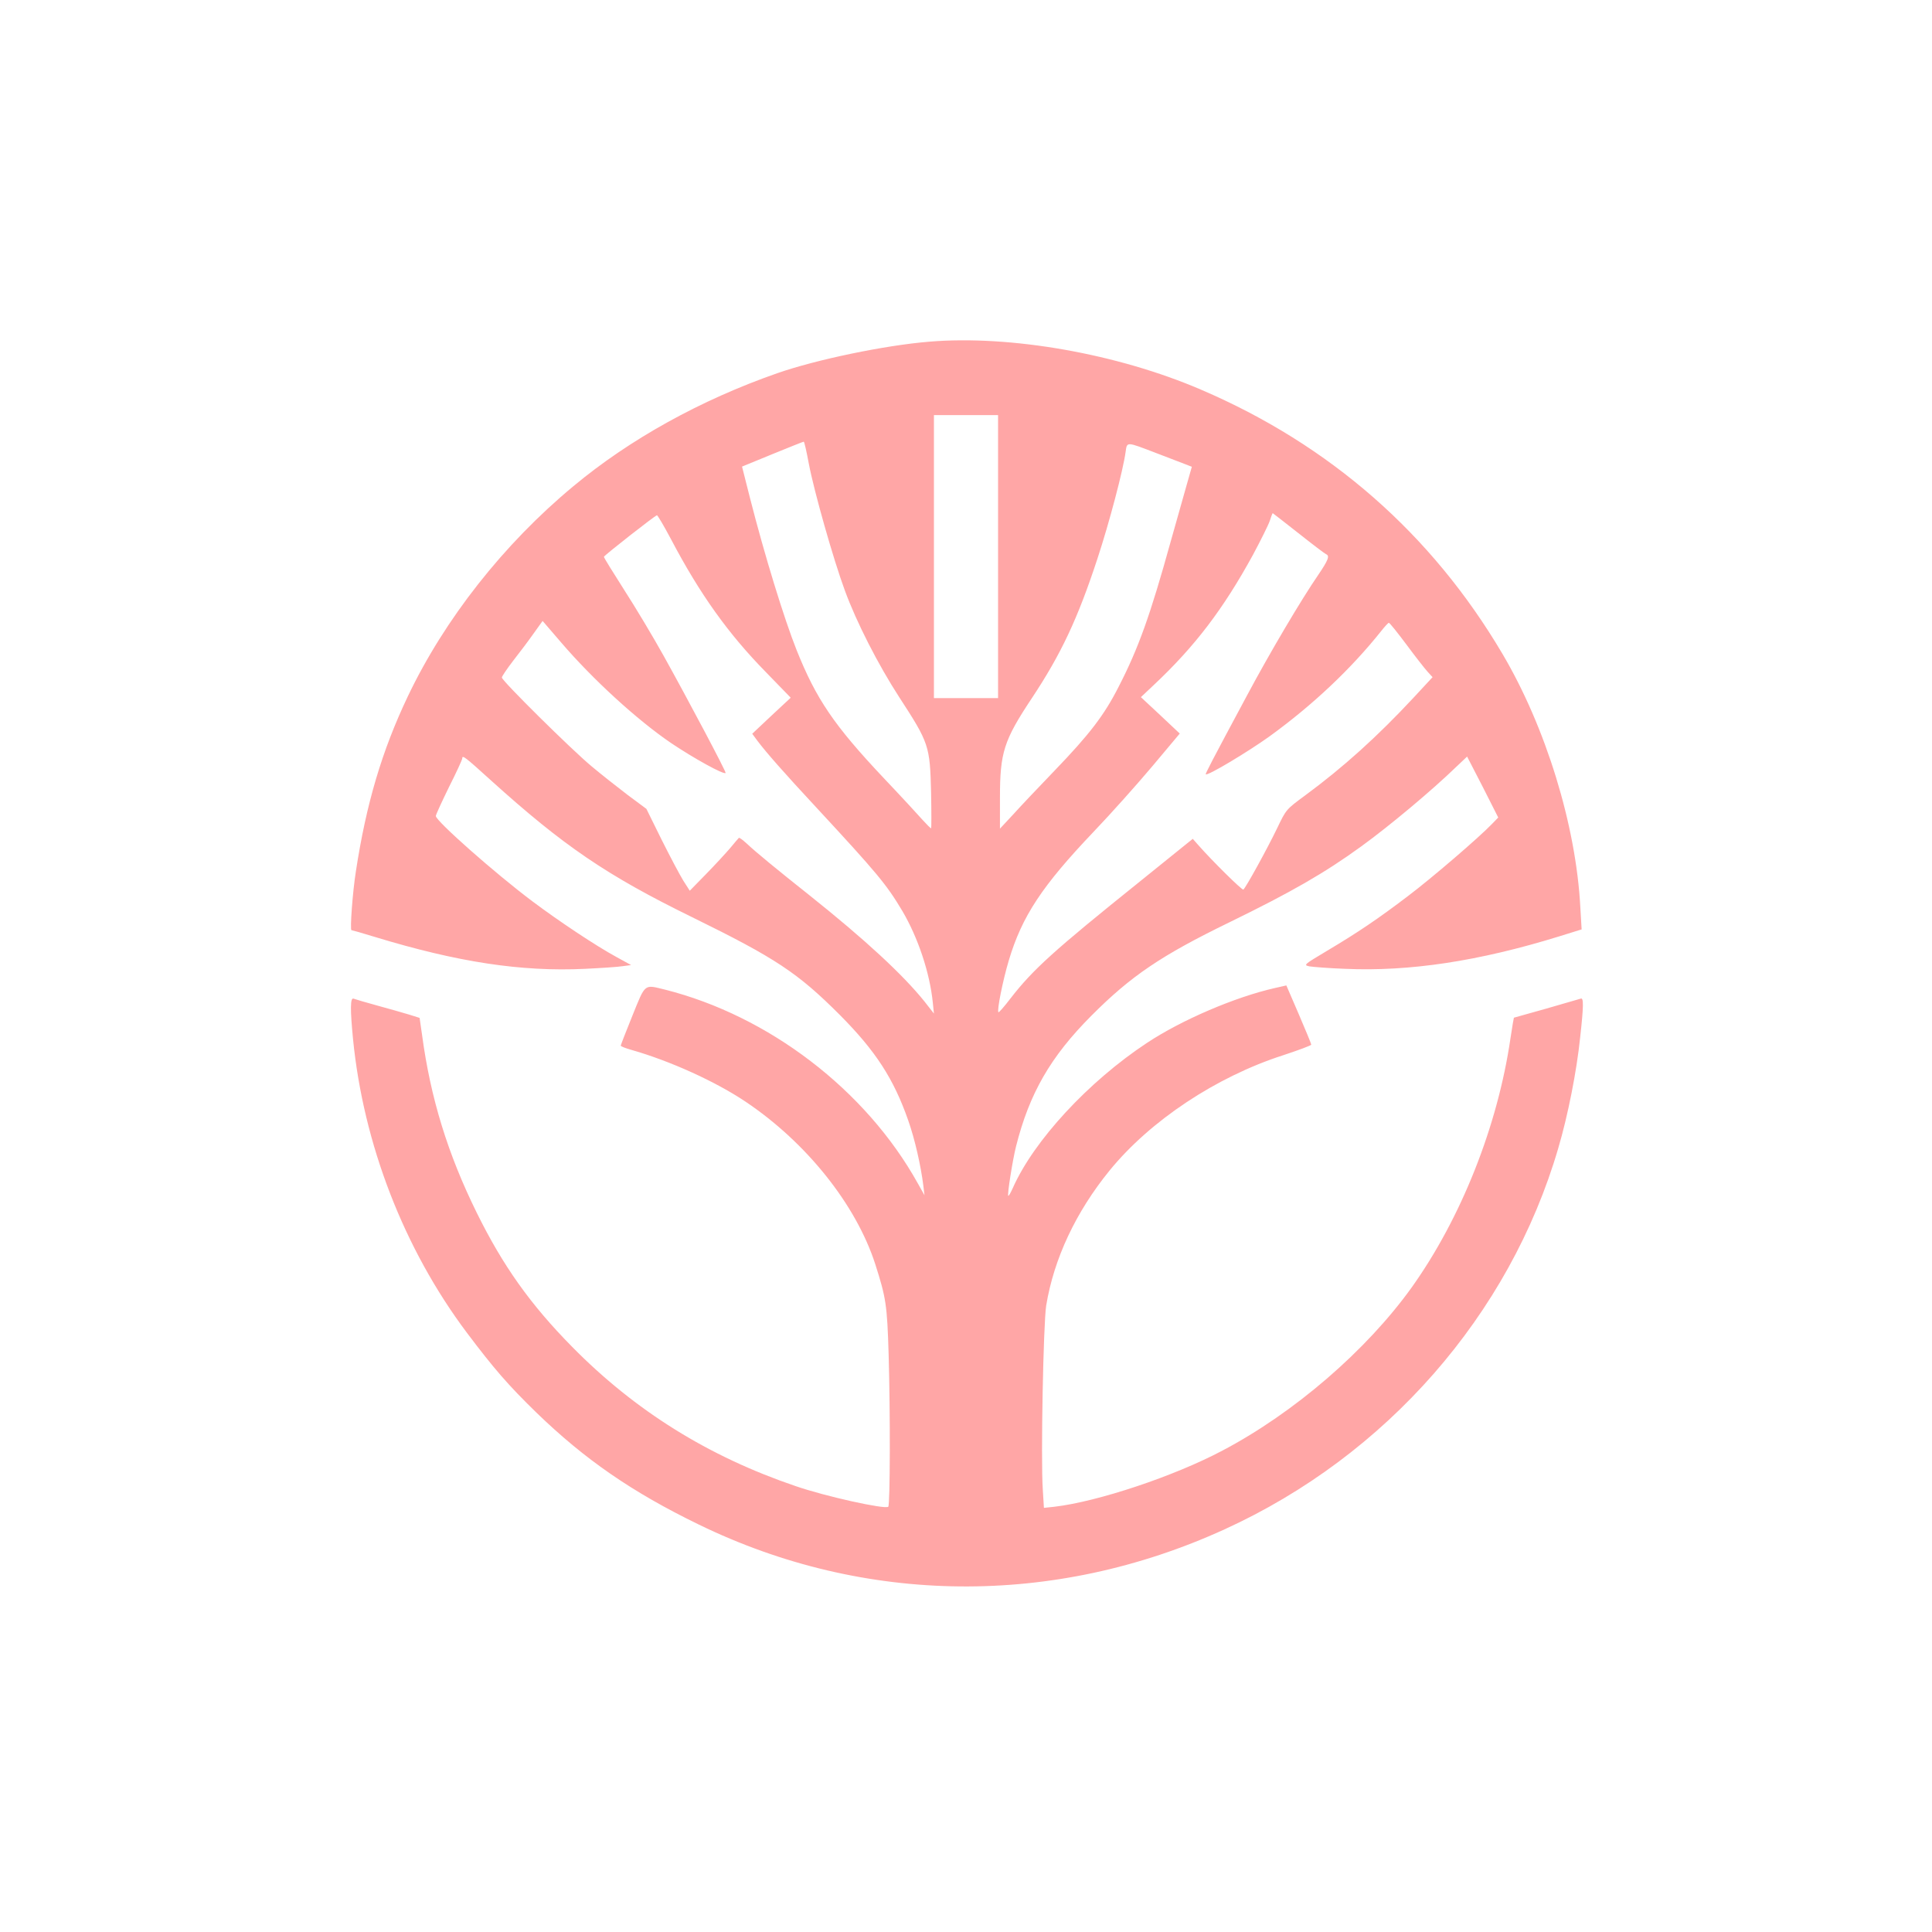 <?xml version="1.0" standalone="no"?>
<!DOCTYPE svg PUBLIC "-//W3C//DTD SVG 20010904//EN"
 "http://www.w3.org/TR/2001/REC-SVG-20010904/DTD/svg10.dtd">
<svg version="1.0" xmlns="http://www.w3.org/2000/svg"
 width="1024pt" height="1024pt" viewBox="0 0 1024 1024"
 preserveAspectRatio="xMidYMid meet">

<g transform="translate(0,1024) scale(0.1,-0.1)"
fill="#ffa6a6" stroke="none">
<path d="M4925 8429 c-234 -19 -599 -95 -805 -167 -407 -142 -782 -350 -1081
-599 -369 -306 -683 -705 -878 -1115 -136 -286 -220 -567 -275 -928 -17 -107
-32 -310 -23 -310 3 0 59 -16 124 -36 440 -134 776 -185 1113 -169 85 4 175
10 200 14 l45 6 -80 44 c-105 57 -302 188 -442 293 -200 150 -513 427 -513
453 0 7 32 76 70 154 39 77 70 145 70 151 0 20 14 9 152 -116 384 -347 614
-504 1068 -726 442 -217 558 -294 781 -517 190 -191 286 -339 363 -560 35 -99
67 -241 80 -346 l6 -50 -36 64 c-275 494 -789 887 -1340 1026 -111 27 -102 35
-172 -138 -34 -84 -62 -156 -62 -159 0 -4 26 -14 58 -23 203 -58 442 -166 602
-273 323 -216 587 -546 689 -862 57 -179 63 -214 71 -480 9 -309 8 -796 -2
-806 -16 -15 -331 54 -493 110 -461 157 -848 398 -1182 737 -222 225 -368 431
-506 711 -153 310 -245 607 -290 943 l-13 90 -54 17 c-30 9 -106 31 -169 48
-62 17 -120 34 -127 37 -18 7 -18 -58 -3 -213 55 -558 270 -1113 603 -1557
143 -190 219 -278 369 -424 257 -249 508 -422 860 -593 880 -429 1885 -438
2787 -26 858 391 1511 1137 1769 2020 51 172 98 410 116 586 19 170 19 214 3
207 -7 -2 -89 -26 -183 -53 -93 -26 -171 -48 -171 -48 -1 -1 -9 -49 -18 -108
-68 -467 -262 -955 -524 -1322 -239 -333 -622 -664 -1002 -864 -256 -136 -661
-271 -891 -298 l-56 -6 -6 98 c-11 163 3 877 18 974 41 249 157 496 336 716
216 265 566 497 920 611 82 27 149 52 149 56 0 5 -30 77 -66 161 l-66 153 -62
-14 c-211 -48 -493 -169 -676 -290 -312 -206 -601 -519 -712 -770 -11 -24 -21
-43 -24 -41 -6 6 23 189 41 261 71 282 183 476 399 693 211 212 371 320 733
496 326 159 504 261 698 402 149 108 374 296 505 423 l56 53 83 -161 82 -162
-33 -34 c-69 -72 -318 -286 -445 -382 -159 -121 -267 -194 -432 -292 -122 -73
-123 -74 -90 -81 19 -3 104 -10 189 -13 340 -15 707 40 1134 172 l119 37 -7
119 c-23 433 -183 953 -413 1342 -375 635 -914 1107 -1598 1400 -442 190
-1009 290 -1440 254z m365 -1139 l0 -750 -170 0 -170 0 0 750 0 750 170 0 170
0 0 -750z m-1003 492 c28 -147 130 -507 191 -672 61 -167 177 -394 288 -565
158 -243 163 -257 169 -507 2 -104 2 -188 0 -188 -3 0 -22 19 -43 42 -20 23
-113 124 -207 223 -265 281 -359 420 -463 680 -66 166 -169 500 -247 806 l-42
166 161 66 c88 36 163 66 166 66 3 1 15 -52 27 -117z m1843 56 c58 -22 123
-47 146 -56 l41 -16 -27 -95 c-15 -53 -53 -188 -85 -301 -109 -393 -171 -566
-276 -770 -76 -150 -154 -252 -341 -446 -84 -87 -183 -192 -220 -233 l-68 -73
0 164 c0 239 20 303 168 526 156 235 244 422 349 742 62 188 136 468 149 565
8 55 2 55 164 -7z m752 -424 c73 -58 139 -108 146 -111 21 -9 13 -30 -41 -110
-89 -129 -258 -415 -377 -638 -190 -354 -222 -416 -219 -419 10 -9 225 120
339 202 230 167 431 357 592 559 18 23 36 42 39 42 4 1 46 -52 94 -116 48 -65
99 -130 113 -145 l25 -27 -102 -110 c-190 -204 -370 -367 -575 -518 -99 -73
-99 -73 -146 -171 -54 -112 -168 -319 -180 -327 -7 -4 -165 152 -238 235 l-30
34 -30 -24 c-17 -14 -131 -106 -254 -205 -452 -363 -563 -463 -683 -618 -32
-42 -61 -75 -63 -72 -9 8 23 168 55 275 70 234 176 394 448 680 92 96 232 253
312 348 l146 174 -103 97 -103 96 69 65 c218 205 368 402 526 691 40 75 80
155 88 178 7 22 14 41 16 41 1 0 62 -48 136 -106z m-3326 -31 c153 -291 303
-501 502 -704 l133 -137 -102 -95 -102 -96 28 -38 c46 -61 138 -166 310 -351
327 -353 374 -410 458 -551 83 -141 145 -327 161 -484 l6 -59 -50 64 c-115
143 -315 328 -611 564 -169 134 -287 231 -331 273 -21 19 -39 33 -42 30 -2 -2
-23 -26 -46 -54 -23 -27 -81 -90 -128 -138 l-86 -88 -34 53 c-18 29 -70 127
-115 217 l-81 164 -101 75 c-55 42 -140 109 -190 151 -105 87 -475 453 -475
470 0 6 27 46 60 89 33 42 82 107 108 144 l48 67 98 -114 c169 -197 403 -411
584 -534 119 -80 278 -168 288 -158 5 4 -201 392 -329 622 -55 99 -149 256
-209 349 -59 93 -108 171 -107 175 1 7 271 219 281 220 3 1 37 -56 74 -126z"/>
</g>
</svg>
